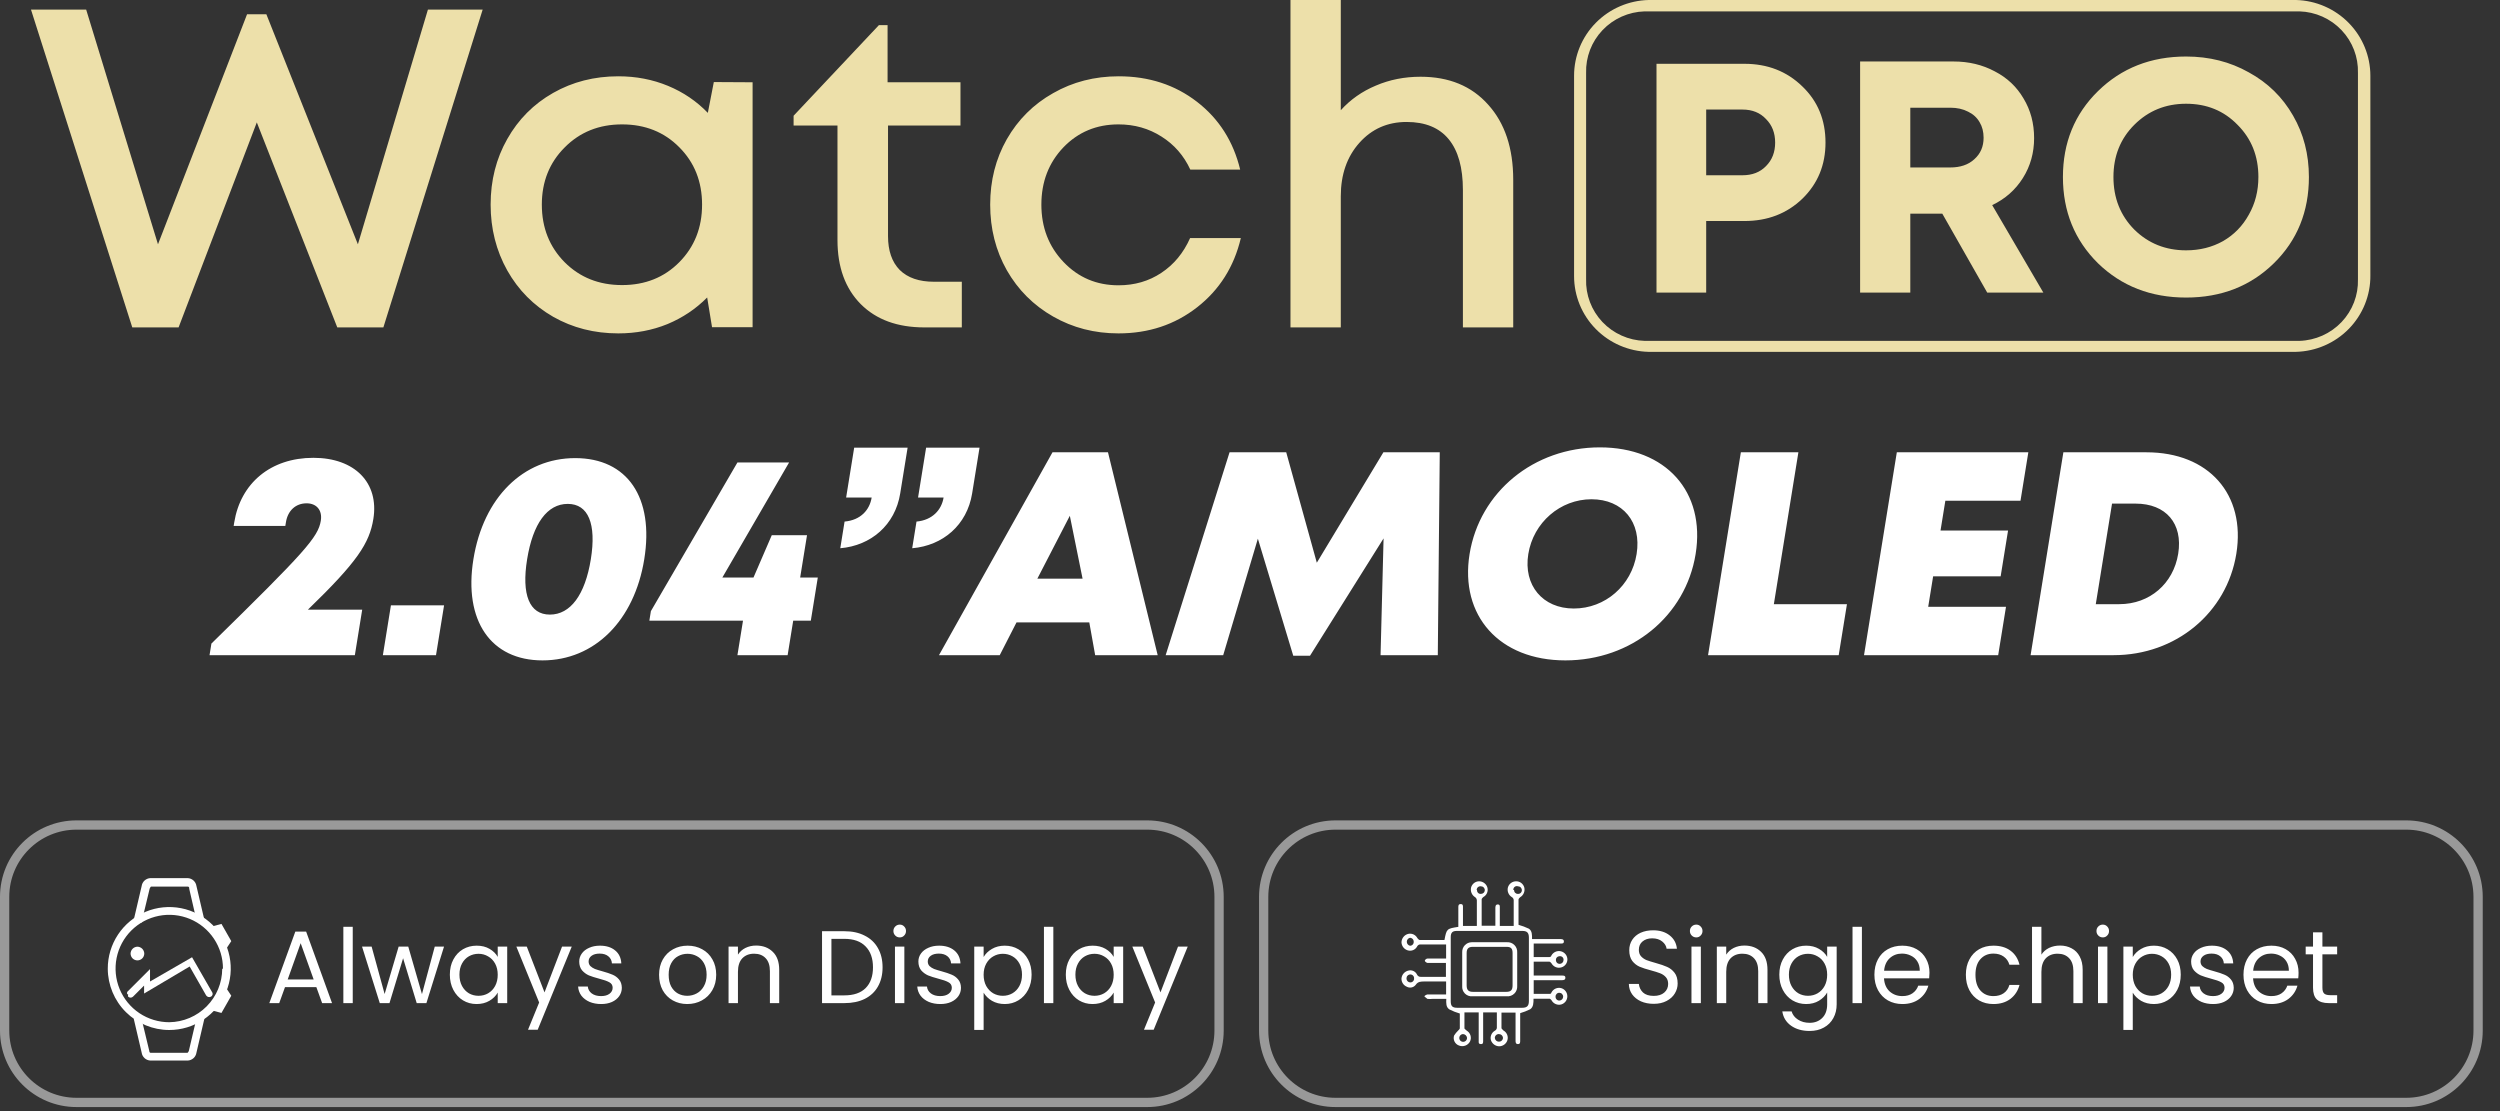 <svg xmlns="http://www.w3.org/2000/svg" fill="none" viewBox="0 0 135 60" height="60" width="135">
<rect x="0" y="0" width="135" height="60" fill="#333333" stroke="none"/>
<path fill="white" d="M16.627 32.922H19.559L19.162 35.379H11.315L11.416 34.753C16.464 29.808 17.18 29.01 17.324 28.118C17.415 27.554 17.095 27.179 16.556 27.179C15.97 27.179 15.542 27.57 15.441 28.196L15.408 28.399H12.618L12.648 28.212C12.989 26.099 14.607 24.722 16.922 24.722C19.157 24.722 20.477 26.068 20.161 28.024C19.948 29.338 19.295 30.34 16.627 32.922ZM20.675 35.379L21.11 32.688H23.98L23.544 35.379H20.675ZM29.294 35.661C26.504 35.661 25.027 33.517 25.564 30.199C26.102 26.866 28.253 24.738 31.059 24.738C33.881 24.738 35.329 26.866 34.79 30.199C34.254 33.517 32.1 35.661 29.294 35.661ZM29.694 33.188C30.803 33.188 31.594 32.124 31.905 30.199C32.213 28.29 31.77 27.21 30.66 27.21C29.55 27.21 28.776 28.274 28.465 30.199C28.156 32.108 28.584 33.188 29.694 33.188ZM44.161 31.185L43.784 33.517H42.833L42.532 35.379H39.821L40.122 33.517H35.065L35.148 33.001L39.822 24.972H42.612L39.008 31.185H40.689L41.676 28.9H43.579L43.209 31.185H44.161ZM45.375 29.605L45.607 28.165C46.476 28.087 46.961 27.539 47.07 26.866H45.691L46.126 24.174H49.011L48.611 26.647C48.336 28.352 47.03 29.464 45.375 29.605ZM49.259 29.605L49.491 28.165C50.344 28.087 50.845 27.539 50.954 26.866H49.575L50.01 24.174H52.895L52.495 26.647C52.219 28.352 50.914 29.464 49.259 29.605ZM59.139 35.379L58.822 33.611H54.891L53.986 35.379H50.705L56.835 24.424H59.831L62.515 35.379H59.139ZM58.459 31.248L57.771 27.852L56.017 31.248H58.459ZM77.641 35.379H74.55L74.713 29.072L70.74 35.411H69.836L67.925 29.088L66.053 35.379H62.946L66.396 24.424H69.456L71.108 30.387L74.703 24.424H77.747L77.641 35.379ZM84.532 35.661C80.966 35.661 78.819 33.251 79.357 29.918C79.899 26.569 82.825 24.158 86.391 24.158C89.958 24.158 92.108 26.553 91.564 29.918C91.023 33.267 88.099 35.661 84.532 35.661ZM84.985 32.86C86.681 32.86 88.102 31.623 88.377 29.918C88.656 28.196 87.635 26.96 85.939 26.96C84.258 26.96 82.803 28.212 82.528 29.918C82.255 31.608 83.305 32.86 84.985 32.86ZM95.788 32.625H99.735L99.29 35.379H92.235L94.006 24.424H97.113L95.788 32.625ZM104.123 32.766H108.324L107.902 35.379H100.657L102.428 24.424H109.53L109.107 27.038H105.049L104.788 28.65H108.435L108.035 31.122H104.389L104.123 32.766ZM115.908 24.424C119.269 24.424 121.28 26.694 120.762 29.902C120.246 33.094 117.499 35.379 114.138 35.379H109.652L111.422 24.424H115.908ZM114.44 32.625C116.089 32.625 117.363 31.514 117.623 29.902C117.886 28.274 116.967 27.195 115.318 27.195H114.05L113.172 32.625H114.44Z"></path>
<path stroke-miterlimit="10" stroke-width="0.5" stroke="white" d="M61.95 44.551H4.13C1.987 44.551 0.25 46.288 0.25 48.431V55.651C0.25 57.794 1.987 59.531 4.13 59.531H61.95C64.093 59.531 65.83 57.794 65.83 55.651V48.431C65.83 46.288 64.093 44.551 61.95 44.551Z" opacity="0.5"></path>
<path stroke-miterlimit="10" stroke-width="0.5" stroke="white" d="M129.938 44.551H72.118C69.975 44.551 68.238 46.288 68.238 48.431V55.651C68.238 57.794 69.975 59.531 72.118 59.531H129.938C132.081 59.531 133.818 57.794 133.818 55.651V48.431C133.818 46.288 132.081 44.551 129.938 44.551Z" opacity="0.5"></path>
<path fill="white" d="M17.083 53.305H15.39L15.078 54.168H14.543L15.947 50.308H16.532L17.93 54.168H17.395L17.083 53.305ZM16.938 52.892L16.236 50.932L15.535 52.892H16.938ZM19.048 50.046V54.168H18.541V50.046H19.048ZM23.978 51.116L23.026 54.168H22.502L21.767 51.745L21.032 54.168H20.508L19.55 51.116H20.068L20.77 53.678L21.527 51.116H22.046L22.786 53.683L23.477 51.116H23.978ZM24.292 52.631C24.292 52.319 24.355 52.046 24.481 51.812C24.608 51.574 24.78 51.39 24.999 51.26C25.222 51.13 25.469 51.066 25.74 51.066C26.008 51.066 26.24 51.123 26.436 51.238C26.633 51.353 26.78 51.498 26.877 51.673V51.116H27.389V54.168H26.877V53.6C26.776 53.778 26.626 53.927 26.425 54.045C26.229 54.16 25.998 54.218 25.735 54.218C25.463 54.218 25.218 54.151 24.999 54.018C24.78 53.884 24.608 53.696 24.481 53.455C24.355 53.214 24.292 52.939 24.292 52.631ZM26.877 52.636C26.877 52.406 26.83 52.206 26.737 52.035C26.644 51.864 26.518 51.734 26.358 51.645C26.203 51.552 26.03 51.505 25.84 51.505C25.651 51.505 25.478 51.55 25.322 51.639C25.166 51.728 25.042 51.858 24.949 52.029C24.856 52.2 24.81 52.4 24.81 52.631C24.81 52.865 24.856 53.069 24.949 53.243C25.042 53.414 25.166 53.546 25.322 53.639C25.478 53.728 25.651 53.773 25.84 53.773C26.03 53.773 26.203 53.728 26.358 53.639C26.518 53.546 26.644 53.414 26.737 53.243C26.83 53.069 26.877 52.866 26.877 52.636ZM30.875 51.116L29.036 55.605H28.513L29.114 54.135L27.883 51.116H28.446L29.404 53.589L30.351 51.116H30.875ZM32.465 54.218C32.231 54.218 32.021 54.179 31.835 54.101C31.649 54.019 31.503 53.908 31.395 53.767C31.288 53.622 31.228 53.457 31.217 53.271H31.741C31.755 53.423 31.826 53.548 31.952 53.644C32.082 53.741 32.251 53.789 32.459 53.789C32.652 53.789 32.804 53.746 32.916 53.661C33.027 53.576 33.083 53.468 33.083 53.338C33.083 53.204 33.023 53.106 32.905 53.043C32.786 52.976 32.602 52.911 32.353 52.848C32.127 52.788 31.941 52.729 31.796 52.67C31.655 52.606 31.533 52.516 31.429 52.397C31.328 52.274 31.278 52.114 31.278 51.918C31.278 51.762 31.325 51.619 31.418 51.489C31.51 51.359 31.642 51.257 31.813 51.182C31.984 51.105 32.179 51.066 32.398 51.066C32.736 51.066 33.009 51.151 33.217 51.322C33.425 51.492 33.536 51.727 33.551 52.023H33.044C33.033 51.864 32.968 51.736 32.849 51.639C32.734 51.543 32.578 51.494 32.381 51.494C32.199 51.494 32.054 51.533 31.947 51.611C31.839 51.689 31.785 51.791 31.785 51.918C31.785 52.018 31.817 52.102 31.88 52.168C31.947 52.231 32.028 52.283 32.125 52.324C32.225 52.361 32.362 52.404 32.537 52.452C32.756 52.512 32.934 52.571 33.072 52.631C33.209 52.686 33.326 52.772 33.423 52.887C33.523 53.002 33.575 53.152 33.579 53.338C33.579 53.505 33.532 53.656 33.439 53.789C33.346 53.923 33.215 54.029 33.044 54.107C32.877 54.181 32.684 54.218 32.465 54.218ZM37.11 54.218C36.824 54.218 36.565 54.153 36.331 54.023C36.1 53.893 35.918 53.709 35.785 53.472C35.655 53.23 35.59 52.952 35.59 52.636C35.59 52.324 35.657 52.05 35.79 51.812C35.928 51.571 36.113 51.387 36.347 51.26C36.581 51.13 36.843 51.066 37.133 51.066C37.422 51.066 37.684 51.13 37.918 51.26C38.152 51.387 38.336 51.569 38.469 51.806C38.607 52.044 38.675 52.321 38.675 52.636C38.675 52.952 38.605 53.23 38.464 53.472C38.327 53.709 38.139 53.893 37.901 54.023C37.664 54.153 37.4 54.218 37.11 54.218ZM37.11 53.773C37.292 53.773 37.463 53.73 37.623 53.644C37.782 53.559 37.911 53.431 38.007 53.26C38.107 53.089 38.157 52.881 38.157 52.636C38.157 52.391 38.109 52.183 38.013 52.012C37.916 51.842 37.79 51.715 37.634 51.634C37.478 51.548 37.309 51.505 37.127 51.505C36.941 51.505 36.771 51.548 36.615 51.634C36.462 51.715 36.34 51.842 36.247 52.012C36.154 52.183 36.108 52.391 36.108 52.636C36.108 52.885 36.152 53.095 36.241 53.266C36.334 53.436 36.457 53.565 36.609 53.65C36.761 53.732 36.928 53.773 37.11 53.773ZM40.829 51.06C41.2 51.06 41.501 51.173 41.731 51.4C41.962 51.623 42.077 51.946 42.077 52.369V54.168H41.575V52.441C41.575 52.137 41.499 51.905 41.347 51.745C41.195 51.582 40.987 51.5 40.723 51.5C40.456 51.5 40.242 51.584 40.083 51.751C39.927 51.918 39.849 52.161 39.849 52.48V54.168H39.342V51.116H39.849V51.55C39.949 51.394 40.085 51.273 40.255 51.188C40.43 51.103 40.621 51.06 40.829 51.06ZM45.599 50.286C46.022 50.286 46.388 50.365 46.696 50.525C47.008 50.681 47.245 50.906 47.409 51.199C47.576 51.492 47.659 51.838 47.659 52.235C47.659 52.633 47.576 52.978 47.409 53.271C47.245 53.561 47.008 53.784 46.696 53.94C46.388 54.092 46.022 54.168 45.599 54.168H44.39V50.286H45.599ZM45.599 53.75C46.1 53.75 46.482 53.618 46.746 53.355C47.01 53.087 47.141 52.714 47.141 52.235C47.141 51.752 47.008 51.376 46.74 51.105C46.477 50.833 46.096 50.698 45.599 50.698H44.897V53.75H45.599ZM48.59 50.62C48.493 50.62 48.411 50.587 48.345 50.52C48.278 50.453 48.244 50.371 48.244 50.275C48.244 50.178 48.278 50.096 48.345 50.029C48.411 49.963 48.493 49.929 48.59 49.929C48.683 49.929 48.761 49.963 48.824 50.029C48.891 50.096 48.924 50.178 48.924 50.275C48.924 50.371 48.891 50.453 48.824 50.52C48.761 50.587 48.683 50.62 48.59 50.62ZM48.835 51.116V54.168H48.328V51.116H48.835ZM50.779 54.218C50.545 54.218 50.336 54.179 50.15 54.101C49.964 54.019 49.818 53.908 49.71 53.767C49.602 53.622 49.543 53.457 49.532 53.271H50.055C50.07 53.423 50.141 53.548 50.267 53.644C50.397 53.741 50.566 53.789 50.774 53.789C50.967 53.789 51.119 53.746 51.23 53.661C51.342 53.576 51.398 53.468 51.398 53.338C51.398 53.204 51.338 53.106 51.219 53.043C51.1 52.976 50.917 52.911 50.668 52.848C50.441 52.788 50.256 52.729 50.111 52.67C49.97 52.606 49.847 52.516 49.743 52.397C49.643 52.274 49.593 52.114 49.593 51.918C49.593 51.762 49.639 51.619 49.732 51.489C49.825 51.359 49.957 51.257 50.128 51.182C50.298 51.105 50.493 51.066 50.712 51.066C51.05 51.066 51.323 51.151 51.531 51.322C51.739 51.492 51.851 51.727 51.865 52.023H51.358C51.347 51.864 51.282 51.736 51.164 51.639C51.048 51.543 50.892 51.494 50.696 51.494C50.514 51.494 50.369 51.533 50.261 51.611C50.154 51.689 50.1 51.791 50.1 51.918C50.1 52.018 50.131 52.102 50.194 52.168C50.261 52.231 50.343 52.283 50.44 52.324C50.54 52.361 50.677 52.404 50.852 52.452C51.071 52.512 51.249 52.571 51.386 52.631C51.524 52.686 51.641 52.772 51.737 52.887C51.838 53.002 51.889 53.152 51.893 53.338C51.893 53.505 51.847 53.656 51.754 53.789C51.661 53.923 51.529 54.029 51.358 54.107C51.191 54.181 50.998 54.218 50.779 54.218ZM53.116 51.678C53.216 51.504 53.364 51.359 53.561 51.244C53.762 51.125 53.994 51.066 54.258 51.066C54.529 51.066 54.774 51.13 54.993 51.26C55.215 51.39 55.39 51.574 55.516 51.812C55.643 52.046 55.706 52.319 55.706 52.631C55.706 52.939 55.643 53.214 55.516 53.455C55.39 53.696 55.215 53.884 54.993 54.018C54.774 54.151 54.529 54.218 54.258 54.218C53.998 54.218 53.767 54.16 53.567 54.045C53.37 53.927 53.22 53.78 53.116 53.605V55.616H52.609V51.116H53.116V51.678ZM55.188 52.631C55.188 52.4 55.141 52.2 55.048 52.029C54.956 51.858 54.829 51.728 54.67 51.639C54.514 51.55 54.341 51.505 54.152 51.505C53.966 51.505 53.793 51.552 53.634 51.645C53.478 51.734 53.352 51.866 53.255 52.04C53.162 52.211 53.116 52.41 53.116 52.636C53.116 52.866 53.162 53.069 53.255 53.243C53.352 53.414 53.478 53.546 53.634 53.639C53.793 53.728 53.966 53.773 54.152 53.773C54.341 53.773 54.514 53.728 54.67 53.639C54.829 53.546 54.956 53.414 55.048 53.243C55.141 53.069 55.188 52.865 55.188 52.631ZM56.88 50.046V54.168H56.373V50.046H56.88ZM57.554 52.631C57.554 52.319 57.617 52.046 57.744 51.812C57.87 51.574 58.043 51.39 58.262 51.26C58.484 51.13 58.731 51.066 59.002 51.066C59.27 51.066 59.502 51.123 59.699 51.238C59.895 51.353 60.042 51.498 60.139 51.673V51.116H60.651V54.168H60.139V53.6C60.038 53.778 59.888 53.927 59.688 54.045C59.491 54.16 59.261 54.218 58.997 54.218C58.726 54.218 58.481 54.151 58.262 54.018C58.043 53.884 57.87 53.696 57.744 53.455C57.617 53.214 57.554 52.939 57.554 52.631ZM60.139 52.636C60.139 52.406 60.092 52.206 59.999 52.035C59.907 51.864 59.78 51.734 59.621 51.645C59.465 51.552 59.292 51.505 59.103 51.505C58.913 51.505 58.741 51.55 58.585 51.639C58.429 51.728 58.304 51.858 58.212 52.029C58.119 52.2 58.072 52.4 58.072 52.631C58.072 52.865 58.119 53.069 58.212 53.243C58.304 53.414 58.429 53.546 58.585 53.639C58.741 53.728 58.913 53.773 59.103 53.773C59.292 53.773 59.465 53.728 59.621 53.639C59.78 53.546 59.907 53.414 59.999 53.243C60.092 53.069 60.139 52.866 60.139 52.636ZM64.137 51.116L62.299 55.605H61.775L62.377 54.135L61.146 51.116H61.708L62.666 53.589L63.613 51.116H64.137Z"></path>
<path fill="white" d="M89.3 54.207C89.044 54.207 88.814 54.162 88.61 54.073C88.409 53.98 88.251 53.854 88.136 53.694C88.021 53.531 87.962 53.344 87.958 53.132H88.498C88.517 53.314 88.591 53.468 88.721 53.594C88.855 53.717 89.048 53.778 89.3 53.778C89.542 53.778 89.731 53.719 89.869 53.6C90.01 53.477 90.08 53.321 90.08 53.132C90.08 52.983 90.039 52.863 89.958 52.77C89.876 52.677 89.774 52.606 89.651 52.558C89.529 52.51 89.364 52.458 89.156 52.402C88.899 52.335 88.693 52.269 88.537 52.202C88.385 52.135 88.253 52.031 88.142 51.89C88.034 51.745 87.98 51.552 87.98 51.311C87.98 51.099 88.034 50.911 88.142 50.748C88.25 50.585 88.4 50.458 88.593 50.369C88.79 50.28 89.015 50.236 89.267 50.236C89.631 50.236 89.928 50.327 90.158 50.508C90.392 50.69 90.524 50.932 90.554 51.233H89.997C89.978 51.084 89.9 50.954 89.763 50.843C89.625 50.728 89.443 50.67 89.217 50.67C89.005 50.67 88.833 50.726 88.699 50.837C88.565 50.945 88.498 51.097 88.498 51.294C88.498 51.435 88.537 51.55 88.615 51.639C88.697 51.728 88.796 51.797 88.911 51.845C89.029 51.89 89.195 51.942 89.406 52.001C89.662 52.072 89.869 52.142 90.025 52.213C90.18 52.28 90.314 52.386 90.426 52.53C90.537 52.672 90.593 52.865 90.593 53.11C90.593 53.299 90.543 53.477 90.442 53.644C90.342 53.812 90.194 53.947 89.997 54.051C89.8 54.155 89.568 54.207 89.3 54.207ZM91.6 50.62C91.504 50.62 91.422 50.587 91.355 50.52C91.288 50.453 91.255 50.371 91.255 50.275C91.255 50.178 91.288 50.096 91.355 50.029C91.422 49.963 91.504 49.929 91.6 49.929C91.693 49.929 91.771 49.963 91.834 50.029C91.901 50.096 91.935 50.178 91.935 50.275C91.935 50.371 91.901 50.453 91.834 50.52C91.771 50.587 91.693 50.62 91.6 50.62ZM91.846 51.116V54.168H91.339V51.116H91.846ZM94.197 51.06C94.568 51.06 94.869 51.173 95.099 51.4C95.329 51.623 95.444 51.946 95.444 52.369V54.168H94.943V52.441C94.943 52.137 94.867 51.905 94.715 51.745C94.562 51.582 94.354 51.5 94.091 51.5C93.823 51.5 93.61 51.584 93.45 51.751C93.294 51.918 93.216 52.161 93.216 52.48V54.168H92.709V51.116H93.216V51.55C93.317 51.394 93.452 51.273 93.623 51.188C93.797 51.103 93.989 51.06 94.197 51.06ZM97.531 51.066C97.795 51.066 98.025 51.123 98.222 51.238C98.422 51.353 98.571 51.498 98.667 51.673V51.116H99.18V54.235C99.18 54.513 99.12 54.76 99.001 54.976C98.883 55.195 98.712 55.365 98.489 55.488C98.27 55.611 98.014 55.672 97.72 55.672C97.319 55.672 96.985 55.577 96.718 55.388C96.451 55.198 96.293 54.94 96.244 54.614H96.746C96.801 54.799 96.916 54.948 97.091 55.059C97.266 55.174 97.475 55.232 97.72 55.232C97.999 55.232 98.225 55.145 98.4 54.97C98.578 54.795 98.667 54.55 98.667 54.235V53.594C98.567 53.773 98.418 53.921 98.222 54.04C98.025 54.159 97.795 54.218 97.531 54.218C97.26 54.218 97.013 54.151 96.79 54.018C96.571 53.884 96.398 53.696 96.272 53.455C96.146 53.214 96.083 52.939 96.083 52.631C96.083 52.319 96.146 52.046 96.272 51.812C96.398 51.574 96.571 51.39 96.79 51.26C97.013 51.13 97.26 51.066 97.531 51.066ZM98.667 52.636C98.667 52.406 98.621 52.206 98.528 52.035C98.435 51.864 98.309 51.734 98.149 51.645C97.993 51.552 97.821 51.505 97.631 51.505C97.442 51.505 97.269 51.55 97.113 51.639C96.957 51.728 96.833 51.858 96.74 52.029C96.647 52.2 96.601 52.4 96.601 52.631C96.601 52.865 96.647 53.069 96.74 53.243C96.833 53.414 96.957 53.546 97.113 53.639C97.269 53.728 97.442 53.773 97.631 53.773C97.821 53.773 97.993 53.728 98.149 53.639C98.309 53.546 98.435 53.414 98.528 53.243C98.621 53.069 98.667 52.866 98.667 52.636ZM100.543 50.046V54.168H100.036V50.046H100.543ZM104.192 52.525C104.192 52.621 104.186 52.724 104.175 52.831H101.736C101.754 53.132 101.856 53.368 102.042 53.539C102.231 53.706 102.46 53.789 102.727 53.789C102.946 53.789 103.128 53.739 103.273 53.639C103.422 53.535 103.526 53.398 103.585 53.227H104.131C104.049 53.52 103.886 53.76 103.641 53.945C103.396 54.127 103.091 54.218 102.727 54.218C102.438 54.218 102.178 54.153 101.947 54.023C101.721 53.893 101.543 53.709 101.413 53.472C101.283 53.23 101.218 52.952 101.218 52.636C101.218 52.321 101.281 52.044 101.407 51.806C101.533 51.569 101.71 51.387 101.936 51.26C102.166 51.13 102.43 51.066 102.727 51.066C103.017 51.066 103.273 51.129 103.496 51.255C103.719 51.381 103.889 51.556 104.008 51.778C104.131 51.998 104.192 52.246 104.192 52.525ZM103.668 52.419C103.668 52.226 103.626 52.061 103.54 51.923C103.455 51.782 103.338 51.676 103.189 51.606C103.045 51.532 102.883 51.494 102.705 51.494C102.449 51.494 102.23 51.576 102.048 51.739C101.869 51.903 101.767 52.129 101.741 52.419H103.668ZM106.157 52.636C106.157 52.321 106.22 52.046 106.346 51.812C106.472 51.574 106.647 51.39 106.87 51.26C107.096 51.13 107.354 51.066 107.644 51.066C108.019 51.066 108.327 51.157 108.569 51.338C108.814 51.52 108.975 51.773 109.053 52.096H108.507C108.455 51.91 108.353 51.764 108.201 51.656C108.052 51.548 107.867 51.494 107.644 51.494C107.354 51.494 107.12 51.595 106.942 51.795C106.764 51.992 106.675 52.272 106.675 52.636C106.675 53.004 106.764 53.288 106.942 53.488C107.12 53.689 107.354 53.789 107.644 53.789C107.867 53.789 108.052 53.737 108.201 53.633C108.349 53.529 108.452 53.381 108.507 53.188H109.053C108.971 53.5 108.808 53.75 108.563 53.94C108.318 54.125 108.012 54.218 107.644 54.218C107.354 54.218 107.096 54.153 106.87 54.023C106.647 53.893 106.472 53.709 106.346 53.472C106.22 53.234 106.157 52.956 106.157 52.636ZM111.244 51.06C111.475 51.06 111.683 51.11 111.868 51.21C112.054 51.307 112.199 51.453 112.303 51.65C112.41 51.847 112.464 52.087 112.464 52.369V54.168H111.963V52.441C111.963 52.137 111.887 51.905 111.735 51.745C111.582 51.582 111.374 51.5 111.111 51.5C110.843 51.5 110.63 51.584 110.47 51.751C110.314 51.918 110.236 52.161 110.236 52.48V54.168H109.729V50.046H110.236V51.55C110.337 51.394 110.474 51.273 110.648 51.188C110.827 51.103 111.025 51.06 111.244 51.06ZM113.554 50.62C113.458 50.62 113.376 50.587 113.309 50.52C113.242 50.453 113.209 50.371 113.209 50.275C113.209 50.178 113.242 50.096 113.309 50.029C113.376 49.963 113.458 49.929 113.554 49.929C113.647 49.929 113.725 49.963 113.788 50.029C113.855 50.096 113.888 50.178 113.888 50.275C113.888 50.371 113.855 50.453 113.788 50.52C113.725 50.587 113.647 50.62 113.554 50.62ZM113.799 51.116V54.168H113.292V51.116H113.799ZM115.17 51.678C115.27 51.504 115.419 51.359 115.615 51.244C115.816 51.125 116.048 51.066 116.312 51.066C116.583 51.066 116.828 51.13 117.047 51.26C117.27 51.39 117.444 51.574 117.571 51.812C117.697 52.046 117.76 52.319 117.76 52.631C117.76 52.939 117.697 53.214 117.571 53.455C117.444 53.696 117.27 53.884 117.047 54.018C116.828 54.151 116.583 54.218 116.312 54.218C116.052 54.218 115.822 54.16 115.621 54.045C115.424 53.927 115.274 53.78 115.17 53.605V55.616H114.663V51.116H115.17V51.678ZM117.242 52.631C117.242 52.4 117.195 52.2 117.103 52.029C117.01 51.858 116.884 51.728 116.724 51.639C116.568 51.55 116.395 51.505 116.206 51.505C116.02 51.505 115.848 51.552 115.688 51.645C115.532 51.734 115.406 51.866 115.309 52.04C115.216 52.211 115.17 52.41 115.17 52.636C115.17 52.866 115.216 53.069 115.309 53.243C115.406 53.414 115.532 53.546 115.688 53.639C115.848 53.728 116.02 53.773 116.206 53.773C116.395 53.773 116.568 53.728 116.724 53.639C116.884 53.546 117.01 53.414 117.103 53.243C117.195 53.069 117.242 52.865 117.242 52.631ZM119.508 54.218C119.274 54.218 119.064 54.179 118.878 54.101C118.693 54.019 118.546 53.908 118.438 53.767C118.331 53.622 118.271 53.457 118.26 53.271H118.784C118.798 53.423 118.869 53.548 118.995 53.644C119.125 53.741 119.294 53.789 119.502 53.789C119.695 53.789 119.847 53.746 119.959 53.661C120.07 53.576 120.126 53.468 120.126 53.338C120.126 53.204 120.067 53.106 119.948 53.043C119.829 52.976 119.645 52.911 119.396 52.848C119.17 52.788 118.984 52.729 118.839 52.67C118.698 52.606 118.576 52.516 118.472 52.397C118.371 52.274 118.321 52.114 118.321 51.918C118.321 51.762 118.368 51.619 118.461 51.489C118.553 51.359 118.685 51.257 118.856 51.182C119.027 51.105 119.222 51.066 119.441 51.066C119.779 51.066 120.052 51.151 120.26 51.322C120.468 51.492 120.579 51.727 120.594 52.023H120.087C120.076 51.864 120.011 51.736 119.892 51.639C119.777 51.543 119.621 51.494 119.424 51.494C119.242 51.494 119.097 51.533 118.99 51.611C118.882 51.689 118.828 51.791 118.828 51.918C118.828 52.018 118.86 52.102 118.923 52.168C118.99 52.231 119.071 52.283 119.168 52.324C119.268 52.361 119.406 52.404 119.58 52.452C119.799 52.512 119.977 52.571 120.115 52.631C120.252 52.686 120.369 52.772 120.466 52.887C120.566 53.002 120.618 53.152 120.622 53.338C120.622 53.505 120.575 53.656 120.482 53.789C120.39 53.923 120.258 54.029 120.087 54.107C119.92 54.181 119.727 54.218 119.508 54.218ZM124.122 52.525C124.122 52.621 124.117 52.724 124.106 52.831H121.666C121.684 53.132 121.787 53.368 121.972 53.539C122.162 53.706 122.39 53.789 122.657 53.789C122.876 53.789 123.058 53.739 123.203 53.639C123.352 53.535 123.456 53.398 123.515 53.227H124.061C123.979 53.52 123.816 53.76 123.571 53.945C123.326 54.127 123.021 54.218 122.657 54.218C122.368 54.218 122.108 54.153 121.878 54.023C121.651 53.893 121.473 53.709 121.343 53.472C121.213 53.23 121.148 52.952 121.148 52.636C121.148 52.321 121.211 52.044 121.337 51.806C121.463 51.569 121.64 51.387 121.866 51.26C122.097 51.13 122.36 51.066 122.657 51.066C122.947 51.066 123.203 51.129 123.426 51.255C123.649 51.381 123.82 51.556 123.938 51.778C124.061 51.998 124.122 52.246 124.122 52.525ZM123.599 52.419C123.599 52.226 123.556 52.061 123.471 51.923C123.385 51.782 123.268 51.676 123.12 51.606C122.975 51.532 122.813 51.494 122.635 51.494C122.379 51.494 122.16 51.576 121.978 51.739C121.8 51.903 121.697 52.129 121.671 52.419H123.599ZM125.41 51.533V53.333C125.41 53.481 125.441 53.587 125.504 53.65C125.567 53.709 125.677 53.739 125.833 53.739H126.206V54.168H125.749C125.467 54.168 125.255 54.103 125.114 53.973C124.973 53.843 124.903 53.63 124.903 53.333V51.533H124.507V51.116H124.903V50.347H125.41V51.116H126.206V51.533H125.41Z"></path>
<path fill="white" d="M79.83 54.67H79.08C79.08 54.97 79.08 55.25 79.08 55.54C79.08 55.54 79.16 55.63 79.21 55.66C79.306 55.718 79.376 55.81 79.407 55.917C79.439 56.024 79.429 56.139 79.38 56.24C79.327 56.343 79.237 56.423 79.128 56.463C79.019 56.504 78.899 56.503 78.79 56.46C78.683 56.423 78.595 56.346 78.545 56.245C78.494 56.144 78.486 56.027 78.52 55.92C78.582 55.821 78.656 55.73 78.74 55.65C78.74 55.65 78.83 55.57 78.83 55.53C78.83 55.25 78.83 54.97 78.83 54.73C78.637 54.675 78.449 54.602 78.27 54.51C78.08 54.39 78.09 54.17 78.1 53.94H77.35C77.261 53.95 77.17 53.95 77.08 53.94C77.08 53.94 76.98 53.86 76.93 53.82C76.88 53.78 77.03 53.71 77.08 53.7C77.37 53.7 77.65 53.7 77.93 53.7H78.09V53H76.92C76.74 53 76.57 53 76.45 53.18C76.395 53.253 76.314 53.303 76.224 53.322C76.134 53.34 76.04 53.325 75.96 53.28C75.873 53.243 75.799 53.18 75.749 53.099C75.699 53.019 75.675 52.925 75.68 52.83C75.691 52.729 75.734 52.633 75.802 52.558C75.87 52.482 75.961 52.431 76.06 52.41C76.151 52.387 76.246 52.397 76.33 52.437C76.414 52.477 76.481 52.545 76.52 52.63C76.539 52.669 76.569 52.702 76.606 52.723C76.644 52.745 76.687 52.754 76.73 52.75H78.08V52H77.23C77.23 52 77.13 52 77.09 52C77.05 52 76.95 51.93 76.94 51.89C76.93 51.85 77.01 51.76 77.09 51.76H78.09V51H76.72C76.682 50.995 76.644 51.003 76.61 51.02C76.576 51.038 76.548 51.066 76.53 51.1C76.485 51.191 76.409 51.263 76.316 51.303C76.222 51.344 76.118 51.349 76.02 51.32C75.924 51.292 75.84 51.235 75.778 51.156C75.717 51.076 75.683 50.98 75.68 50.88C75.684 50.776 75.721 50.676 75.785 50.595C75.85 50.514 75.94 50.456 76.04 50.43C76.138 50.407 76.239 50.418 76.33 50.459C76.42 50.501 76.494 50.572 76.54 50.66C76.54 50.66 76.62 50.76 76.66 50.76H78C78.12 50.15 78.12 50.15 78.75 50.05V49C78.75 48.91 78.75 48.82 78.88 48.82C79.01 48.82 79 48.92 79 49V50H79.75V49.3C79.75 49.07 79.75 48.84 79.75 48.62C79.749 48.587 79.741 48.554 79.725 48.525C79.709 48.495 79.687 48.47 79.66 48.45C79.572 48.397 79.502 48.317 79.463 48.221C79.423 48.126 79.415 48.02 79.44 47.92C79.467 47.824 79.525 47.74 79.604 47.68C79.684 47.62 79.781 47.589 79.88 47.59C79.98 47.592 80.077 47.627 80.156 47.688C80.235 47.749 80.293 47.834 80.32 47.93C80.346 48.027 80.338 48.13 80.299 48.223C80.259 48.315 80.189 48.392 80.1 48.44C80.1 48.44 80.01 48.52 80.01 48.56C80.01 49.04 80.01 49.56 80.01 49.99H80.75V49.05C80.75 48.96 80.75 48.84 80.88 48.84C81.01 48.84 80.99 48.95 80.99 49.04V49.83C80.99 49.83 80.99 49.93 80.99 50H81.74V49.33C81.74 49.09 81.74 48.85 81.74 48.61C81.739 48.578 81.731 48.547 81.715 48.519C81.699 48.491 81.677 48.467 81.65 48.45C81.558 48.398 81.487 48.316 81.447 48.218C81.407 48.12 81.401 48.011 81.43 47.91C81.46 47.817 81.519 47.735 81.598 47.678C81.677 47.62 81.773 47.59 81.87 47.59C81.97 47.589 82.067 47.62 82.147 47.68C82.226 47.74 82.284 47.824 82.31 47.92C82.336 48.02 82.328 48.126 82.288 48.221C82.249 48.317 82.179 48.397 82.09 48.45C82.09 48.45 82 48.53 82 48.57C82 49.03 82 49.49 82 49.94C82.193 49.993 82.38 50.064 82.56 50.15C82.74 50.27 82.73 50.49 82.73 50.71H84.24C84.33 50.71 84.45 50.71 84.45 50.84C84.45 50.97 84.33 50.95 84.25 50.95H82.82V51.68H83.68C83.68 51.68 83.76 51.68 83.78 51.59C83.83 51.502 83.908 51.433 84.001 51.394C84.093 51.354 84.197 51.346 84.294 51.371C84.392 51.396 84.479 51.453 84.542 51.532C84.604 51.611 84.639 51.709 84.64 51.81C84.64 51.908 84.607 52.003 84.547 52.08C84.488 52.158 84.405 52.214 84.31 52.24C84.21 52.269 84.103 52.263 84.007 52.223C83.911 52.183 83.831 52.111 83.78 52.02C83.78 52.02 83.71 51.93 83.67 51.93H82.82V52.68H84.35C84.44 52.68 84.53 52.68 84.53 52.8C84.53 52.92 84.43 52.93 84.34 52.93H82.82V53.67H83.7C83.7 53.67 83.76 53.67 83.78 53.59C83.829 53.497 83.908 53.423 84.005 53.381C84.101 53.34 84.209 53.332 84.31 53.36C84.405 53.389 84.487 53.447 84.546 53.526C84.605 53.605 84.636 53.701 84.636 53.8C84.636 53.898 84.605 53.994 84.546 54.074C84.487 54.153 84.405 54.211 84.31 54.24C84.209 54.268 84.101 54.26 84.005 54.218C83.908 54.177 83.829 54.103 83.78 54.01C83.78 54.01 83.71 53.93 83.68 53.93H82.81C82.81 54.15 82.81 54.38 82.63 54.5C82.457 54.586 82.276 54.657 82.09 54.71V56.2C82.09 56.29 82.09 56.38 81.97 56.38C81.85 56.38 81.84 56.29 81.84 56.2C81.84 55.7 81.84 55.2 81.84 54.68H81.08C81.08 54.97 81.08 55.25 81.08 55.53C81.08 55.53 81.15 55.62 81.19 55.65C81.279 55.7 81.348 55.779 81.386 55.873C81.424 55.968 81.43 56.072 81.4 56.17C81.371 56.266 81.311 56.349 81.23 56.409C81.149 56.468 81.051 56.5 80.95 56.5C80.852 56.497 80.757 56.463 80.678 56.404C80.6 56.345 80.541 56.263 80.51 56.17C80.484 56.074 80.49 55.971 80.528 55.879C80.566 55.787 80.634 55.709 80.72 55.66C80.759 55.641 80.79 55.611 80.81 55.573C80.83 55.535 80.837 55.492 80.83 55.45C80.83 55.19 80.83 54.94 80.83 54.67H80.09V56.21C80.09 56.3 80.09 56.39 79.96 56.38C79.83 56.37 79.85 56.29 79.85 56.21V54.67H79.83ZM80.43 54.42H82.2C82.46 54.42 82.56 54.32 82.56 54.05V50.63C82.56 50.37 82.46 50.27 82.21 50.27H78.67C78.43 50.27 78.34 50.36 78.34 50.61V54.07C78.34 54.33 78.43 54.42 78.69 54.42H80.43ZM76.34 50.86C76.342 50.832 76.338 50.805 76.328 50.779C76.319 50.753 76.305 50.729 76.286 50.708C76.267 50.688 76.245 50.671 76.22 50.66C76.195 50.648 76.168 50.641 76.14 50.64C76.091 50.651 76.047 50.678 76.016 50.717C75.984 50.756 75.967 50.805 75.967 50.855C75.967 50.905 75.984 50.954 76.016 50.993C76.047 51.032 76.091 51.059 76.14 51.07C76.168 51.07 76.194 51.064 76.219 51.054C76.244 51.043 76.267 51.028 76.285 51.008C76.304 50.988 76.319 50.965 76.328 50.94C76.338 50.914 76.342 50.887 76.34 50.86ZM81.16 56.05C81.158 55.993 81.134 55.94 81.093 55.901C81.052 55.862 80.997 55.84 80.94 55.84C80.912 55.839 80.884 55.843 80.857 55.853C80.83 55.863 80.806 55.878 80.785 55.898C80.765 55.917 80.749 55.941 80.737 55.967C80.726 55.993 80.72 56.021 80.72 56.05C80.725 56.105 80.751 56.156 80.791 56.193C80.832 56.23 80.885 56.25 80.94 56.25C80.968 56.251 80.996 56.247 81.022 56.238C81.048 56.228 81.072 56.214 81.092 56.196C81.112 56.177 81.129 56.154 81.141 56.13C81.153 56.105 81.159 56.078 81.16 56.05ZM76.16 53.05C76.189 53.05 76.216 53.044 76.242 53.033C76.268 53.022 76.291 53.005 76.309 52.984C76.328 52.964 76.343 52.939 76.351 52.913C76.36 52.886 76.363 52.858 76.36 52.83C76.362 52.803 76.358 52.776 76.348 52.75C76.339 52.725 76.324 52.702 76.305 52.682C76.287 52.662 76.264 52.647 76.239 52.636C76.214 52.625 76.188 52.62 76.16 52.62C76.132 52.62 76.104 52.626 76.078 52.637C76.052 52.648 76.028 52.664 76.008 52.685C75.989 52.706 75.973 52.73 75.963 52.756C75.954 52.783 75.949 52.812 75.95 52.84C75.95 52.892 75.97 52.943 76.005 52.982C76.04 53.021 76.088 53.045 76.14 53.05H76.16ZM79 55.84C78.959 55.842 78.919 55.856 78.886 55.881C78.852 55.906 78.827 55.94 78.813 55.979C78.799 56.018 78.797 56.06 78.807 56.1C78.817 56.141 78.839 56.177 78.869 56.205C78.9 56.233 78.938 56.251 78.98 56.257C79.02 56.264 79.062 56.257 79.1 56.24C79.138 56.222 79.169 56.194 79.191 56.158C79.212 56.123 79.222 56.081 79.22 56.04C79.213 55.986 79.187 55.936 79.147 55.9C79.107 55.863 79.055 55.842 79 55.84ZM81.76 48.06C81.759 48.087 81.763 48.114 81.773 48.139C81.782 48.165 81.797 48.188 81.815 48.208C81.834 48.227 81.857 48.243 81.882 48.254C81.906 48.264 81.933 48.27 81.96 48.27C81.988 48.273 82.016 48.27 82.043 48.261C82.07 48.252 82.094 48.238 82.115 48.219C82.136 48.2 82.152 48.177 82.164 48.151C82.175 48.126 82.181 48.098 82.18 48.07C82.18 48.014 82.158 47.961 82.119 47.921C82.08 47.882 82.026 47.86 81.97 47.86C81.94 47.85 81.908 47.847 81.876 47.853C81.845 47.858 81.816 47.871 81.791 47.891C81.766 47.911 81.746 47.937 81.734 47.967C81.722 47.996 81.717 48.028 81.72 48.06H81.76ZM84.23 51.64C84.203 51.637 84.175 51.64 84.149 51.649C84.123 51.658 84.099 51.672 84.079 51.691C84.059 51.71 84.043 51.733 84.033 51.759C84.023 51.785 84.019 51.812 84.02 51.84C84.019 51.867 84.023 51.894 84.033 51.919C84.042 51.945 84.057 51.968 84.075 51.988C84.094 52.008 84.117 52.023 84.141 52.034C84.166 52.044 84.193 52.05 84.22 52.05C84.275 52.05 84.326 52.029 84.365 51.992C84.405 51.955 84.428 51.904 84.43 51.85C84.435 51.819 84.432 51.786 84.421 51.757C84.41 51.727 84.391 51.7 84.368 51.68C84.344 51.659 84.315 51.644 84.284 51.637C84.253 51.63 84.221 51.631 84.19 51.64H84.23ZM84 53.82C83.999 53.848 84.004 53.876 84.013 53.902C84.023 53.928 84.039 53.952 84.059 53.972C84.079 53.991 84.102 54.007 84.128 54.017C84.154 54.027 84.183 54.031 84.21 54.03C84.264 54.027 84.315 54.004 84.353 53.965C84.39 53.926 84.41 53.874 84.41 53.82C84.41 53.764 84.388 53.711 84.349 53.671C84.31 53.632 84.256 53.61 84.2 53.61C84.173 53.61 84.147 53.615 84.121 53.626C84.097 53.637 84.074 53.652 84.055 53.672C84.037 53.692 84.022 53.715 84.013 53.74C84.003 53.766 83.999 53.793 84 53.82ZM79.76 48.06C79.757 48.087 79.761 48.115 79.769 48.141C79.778 48.167 79.793 48.191 79.812 48.211C79.831 48.231 79.854 48.247 79.88 48.257C79.905 48.267 79.933 48.272 79.96 48.27C79.988 48.271 80.016 48.267 80.042 48.258C80.068 48.248 80.091 48.234 80.112 48.215C80.132 48.197 80.149 48.175 80.161 48.15C80.172 48.124 80.179 48.097 80.18 48.07C80.18 48.014 80.158 47.961 80.119 47.921C80.08 47.882 80.026 47.86 79.97 47.86C79.942 47.855 79.912 47.858 79.885 47.866C79.857 47.874 79.831 47.888 79.809 47.907C79.787 47.926 79.77 47.949 79.758 47.976C79.746 48.002 79.74 48.031 79.74 48.06H79.76Z"></path>
<path fill="white" d="M80.439 50.88H81.379C81.453 50.875 81.527 50.887 81.597 50.913C81.666 50.94 81.729 50.981 81.781 51.035C81.834 51.088 81.874 51.151 81.899 51.221C81.924 51.291 81.935 51.366 81.929 51.44V53.24C81.935 53.315 81.924 53.39 81.898 53.461C81.872 53.532 81.831 53.596 81.778 53.649C81.725 53.703 81.661 53.743 81.59 53.77C81.519 53.796 81.444 53.806 81.369 53.8H79.509C79.435 53.806 79.361 53.796 79.291 53.77C79.222 53.745 79.159 53.705 79.106 53.652C79.054 53.6 79.014 53.537 78.988 53.467C78.963 53.398 78.953 53.324 78.959 53.25C78.959 52.643 78.959 52.033 78.959 51.42C78.956 51.35 78.968 51.28 78.992 51.215C79.017 51.149 79.055 51.09 79.104 51.039C79.152 50.989 79.211 50.949 79.275 50.921C79.339 50.894 79.409 50.88 79.479 50.88H80.479H80.439ZM80.439 51.13H79.529C79.299 51.13 79.199 51.23 79.199 51.46V53.21C79.199 53.46 79.299 53.56 79.539 53.56H81.339C81.589 53.56 81.679 53.46 81.679 53.21V51.46C81.679 51.22 81.589 51.13 81.359 51.13H80.439Z"></path>
<path fill="white" d="M7.421 51.121C7.518 51.124 7.611 51.163 7.68 51.232C7.748 51.301 7.788 51.394 7.791 51.491C7.791 51.589 7.752 51.683 7.682 51.753C7.613 51.822 7.519 51.861 7.421 51.861C7.323 51.861 7.229 51.822 7.159 51.753C7.09 51.683 7.051 51.589 7.051 51.491C7.053 51.394 7.093 51.301 7.162 51.232C7.231 51.163 7.323 51.124 7.421 51.121Z" clip-rule="evenodd" fill-rule="evenodd"></path>
<path fill="white" d="M7.219 49.688L7.649 47.848C7.665 47.731 7.722 47.624 7.81 47.545C7.898 47.467 8.011 47.422 8.129 47.418H10.129C10.247 47.422 10.359 47.467 10.447 47.545C10.535 47.624 10.592 47.731 10.609 47.848L11.039 49.688L10.629 49.778L10.219 47.998C10.219 47.948 10.219 47.878 10.149 47.878H8.149C8.149 47.878 8.089 47.948 8.079 47.998L7.639 49.828L7.219 49.688Z"></path>
<path fill="white" d="M11.469 50.021L11.959 49.891L12.489 50.821L12.219 51.231L11.869 51.011L11.999 50.811L11.749 50.381L11.579 50.421L11.469 50.021Z"></path>
<path fill="white" d="M11.469 54.569L11.579 54.159L11.749 54.209L11.999 53.779L11.869 53.579L12.219 53.359L12.489 53.769L11.959 54.699L11.469 54.569Z"></path>
<path fill="white" d="M5.82 52.31C5.818 51.653 6.011 51.011 6.375 50.463C6.739 49.916 7.256 49.489 7.863 49.236C8.469 48.983 9.137 48.916 9.782 49.043C10.427 49.17 11.019 49.485 11.484 49.949C11.95 50.413 12.267 51.005 12.396 51.649C12.525 52.293 12.46 52.961 12.209 53.569C11.958 54.176 11.532 54.695 10.986 55.06C10.44 55.425 9.797 55.62 9.14 55.62C8.262 55.62 7.419 55.272 6.796 54.652C6.174 54.031 5.823 53.189 5.82 52.31ZM12.04 52.31C12.042 51.736 11.874 51.175 11.556 50.697C11.239 50.218 10.787 49.845 10.257 49.624C9.727 49.403 9.144 49.344 8.581 49.455C8.018 49.566 7.5 49.841 7.093 50.246C6.687 50.651 6.41 51.168 6.297 51.731C6.184 52.294 6.241 52.877 6.46 53.408C6.679 53.938 7.051 54.392 7.528 54.711C8.005 55.03 8.566 55.2 9.14 55.2C9.901 55.19 10.627 54.881 11.162 54.341C11.697 53.8 11.998 53.071 12 52.31"></path>
<path fill="white" d="M7.219 55L7.619 54.91L8.059 56.74C8.059 56.74 8.059 56.85 8.129 56.85H10.129C10.129 56.85 10.189 56.79 10.199 56.74L10.629 54.91L11.039 55L10.609 56.84C10.592 56.957 10.535 57.064 10.447 57.143C10.359 57.221 10.247 57.267 10.129 57.27H8.129C8.011 57.267 7.898 57.221 7.81 57.143C7.722 57.064 7.665 56.957 7.649 56.84L7.219 55Z"></path>
<path fill="white" d="M6.871 53.691C6.856 53.649 6.856 53.603 6.871 53.561L8.101 52.331V53.001L10.371 51.691L11.451 53.571C11.465 53.591 11.475 53.614 11.479 53.638C11.484 53.662 11.484 53.686 11.478 53.71C11.472 53.734 11.462 53.756 11.447 53.775C11.431 53.794 11.412 53.81 11.391 53.821C11.347 53.844 11.295 53.85 11.247 53.837C11.199 53.824 11.158 53.793 11.131 53.751L10.241 52.191L7.781 53.651V53.221L7.181 53.821C7.146 53.855 7.099 53.873 7.051 53.873C7.003 53.873 6.956 53.855 6.921 53.821C6.909 53.779 6.909 53.734 6.921 53.691"></path>
<path fill="#EDE0AA" d="M23.108 0.518H26.064L20.702 17.68H18.213L13.868 6.609L9.644 17.68H7.143L1.673 0.518H4.653L8.531 13.192L13.342 0.769H14.383L19.326 13.192L23.108 0.518ZM38.546 4.431L40.64 4.443V17.668H38.45L38.187 16.064C37.581 16.678 36.867 17.157 36.045 17.5C35.223 17.835 34.337 18.003 33.388 18.003C32.095 18.003 30.922 17.704 29.869 17.105C28.816 16.499 27.99 15.665 27.392 14.604C26.794 13.535 26.494 12.35 26.494 11.05C26.494 9.741 26.794 8.56 27.392 7.507C27.99 6.446 28.816 5.616 29.869 5.018C30.922 4.419 32.095 4.12 33.388 4.12C34.345 4.12 35.239 4.292 36.069 4.635C36.898 4.978 37.617 5.465 38.223 6.095L38.546 4.431ZM30.492 14.161C31.314 14.983 32.347 15.394 33.591 15.394C34.836 15.394 35.865 14.983 36.679 14.161C37.501 13.331 37.912 12.294 37.912 11.05C37.912 9.805 37.501 8.772 36.679 7.95C35.865 7.128 34.836 6.717 33.591 6.717C32.347 6.717 31.314 7.132 30.492 7.962C29.67 8.784 29.259 9.813 29.259 11.05C29.259 12.294 29.67 13.331 30.492 14.161ZM50.43 15.214H51.938V17.68H49.915C48.463 17.68 47.318 17.261 46.481 16.423C45.643 15.577 45.224 14.425 45.224 12.964V6.777H42.854V6.25L47.462 1.356H47.929V4.443H51.866V6.777H47.953V12.749C47.953 13.539 48.164 14.149 48.587 14.58C49.018 15.003 49.632 15.214 50.43 15.214ZM60.399 18.003C59.107 18.003 57.93 17.7 56.869 17.093C55.807 16.487 54.974 15.653 54.367 14.592C53.769 13.531 53.47 12.35 53.47 11.05C53.47 9.749 53.769 8.572 54.367 7.519C54.974 6.458 55.807 5.628 56.869 5.03C57.93 4.423 59.111 4.12 60.411 4.12C62.039 4.12 63.447 4.579 64.636 5.496C65.825 6.414 66.602 7.635 66.969 9.159H64.277C63.926 8.401 63.407 7.806 62.721 7.375C62.035 6.937 61.261 6.717 60.399 6.717C59.21 6.717 58.217 7.132 57.419 7.962C56.629 8.792 56.234 9.821 56.234 11.05C56.234 12.278 56.633 13.312 57.431 14.149C58.229 14.987 59.218 15.406 60.399 15.406C61.269 15.406 62.039 15.182 62.709 14.736C63.387 14.289 63.906 13.662 64.265 12.857H67.005C66.638 14.405 65.853 15.649 64.648 16.591C63.443 17.532 62.027 18.003 60.399 18.003ZM76.711 4.144C78.251 4.144 79.468 4.647 80.361 5.652C81.263 6.649 81.714 8.002 81.714 9.709V17.68H78.997V10.26C78.997 9.055 78.742 8.141 78.231 7.519C77.721 6.897 76.963 6.586 75.957 6.586C74.928 6.586 74.078 6.961 73.408 7.711C72.738 8.461 72.403 9.422 72.403 10.595V17.68H69.686V-0.296H72.403V5.951C72.921 5.377 73.552 4.934 74.294 4.623C75.036 4.304 75.842 4.144 76.711 4.144Z"></path>
<path fill="#EDE0AA" d="M94.199 3.445C95.447 3.445 96.488 3.851 97.323 4.663C98.159 5.463 98.577 6.475 98.577 7.699C98.577 8.911 98.159 9.923 97.323 10.735C96.488 11.535 95.447 11.935 94.199 11.935H92.134V15.801H89.451V3.445H94.199ZM94.093 9.464C94.623 9.464 95.046 9.299 95.364 8.97C95.694 8.64 95.858 8.217 95.858 7.699C95.858 7.181 95.694 6.758 95.364 6.428C95.046 6.087 94.623 5.916 94.093 5.916H92.134V9.464H94.093ZM107.31 15.801L104.885 11.539H103.156V15.801H100.446V3.32H105.491C106.312 3.32 107.054 3.498 107.72 3.855C108.386 4.199 108.903 4.687 109.271 5.317C109.652 5.947 109.842 6.66 109.842 7.456C109.842 8.253 109.64 8.972 109.236 9.614C108.832 10.256 108.279 10.743 107.578 11.076L110.341 15.801H107.31ZM103.156 5.816V9.043H105.313C105.86 9.043 106.294 8.895 106.615 8.597C106.948 8.3 107.114 7.914 107.114 7.439C107.114 7.118 107.043 6.838 106.9 6.601C106.757 6.351 106.549 6.161 106.276 6.03C106.003 5.887 105.682 5.816 105.313 5.816H103.156ZM118.049 16.068C116.147 16.068 114.56 15.45 113.288 14.214C112.028 12.966 111.398 11.415 111.398 9.56C111.398 7.706 112.028 6.161 113.288 4.924C114.56 3.676 116.147 3.052 118.049 3.052C119.297 3.052 120.426 3.338 121.436 3.908C122.459 4.467 123.255 5.245 123.826 6.244C124.396 7.23 124.681 8.336 124.681 9.56C124.681 11.427 124.051 12.978 122.791 14.214C121.531 15.45 119.95 16.068 118.049 16.068ZM118.049 13.518C118.786 13.518 119.451 13.352 120.046 13.019C120.64 12.675 121.103 12.199 121.436 11.593C121.781 10.987 121.953 10.309 121.953 9.56C121.953 8.431 121.579 7.492 120.83 6.743C120.093 5.982 119.166 5.602 118.049 5.602C116.943 5.602 116.01 5.982 115.249 6.743C114.5 7.492 114.126 8.431 114.126 9.56C114.126 10.69 114.5 11.634 115.249 12.395C116.01 13.144 116.943 13.518 118.049 13.518Z"></path>
<path fill="#EDE0AA" d="M123.974 19H89.025C87.948 18.973 86.925 18.531 86.172 17.766C85.42 17.002 85 15.977 85 14.91V4.09C85 3.023 85.42 1.998 86.172 1.234C86.925 0.469 87.948 0.027 89.025 0H123.985C125.06 0.029 126.081 0.473 126.831 1.237C127.581 2.001 128 3.025 128 4.09V14.869C128.011 15.943 127.595 16.979 126.842 17.752C126.089 18.525 125.059 18.973 123.974 19ZM88.809 0.614C87.945 0.64 87.128 1.005 86.536 1.628C85.944 2.251 85.625 3.082 85.65 3.937V15.063C85.635 15.488 85.705 15.912 85.856 16.311C86.006 16.709 86.235 17.074 86.528 17.385C86.822 17.696 87.174 17.946 87.566 18.121C87.957 18.297 88.379 18.394 88.809 18.407H124.17C125.034 18.38 125.851 18.015 126.443 17.392C127.035 16.769 127.354 15.939 127.329 15.083V3.937C127.354 3.082 127.035 2.251 126.443 1.628C125.851 1.005 125.034 0.64 124.17 0.614H88.809Z"></path>
</svg>
